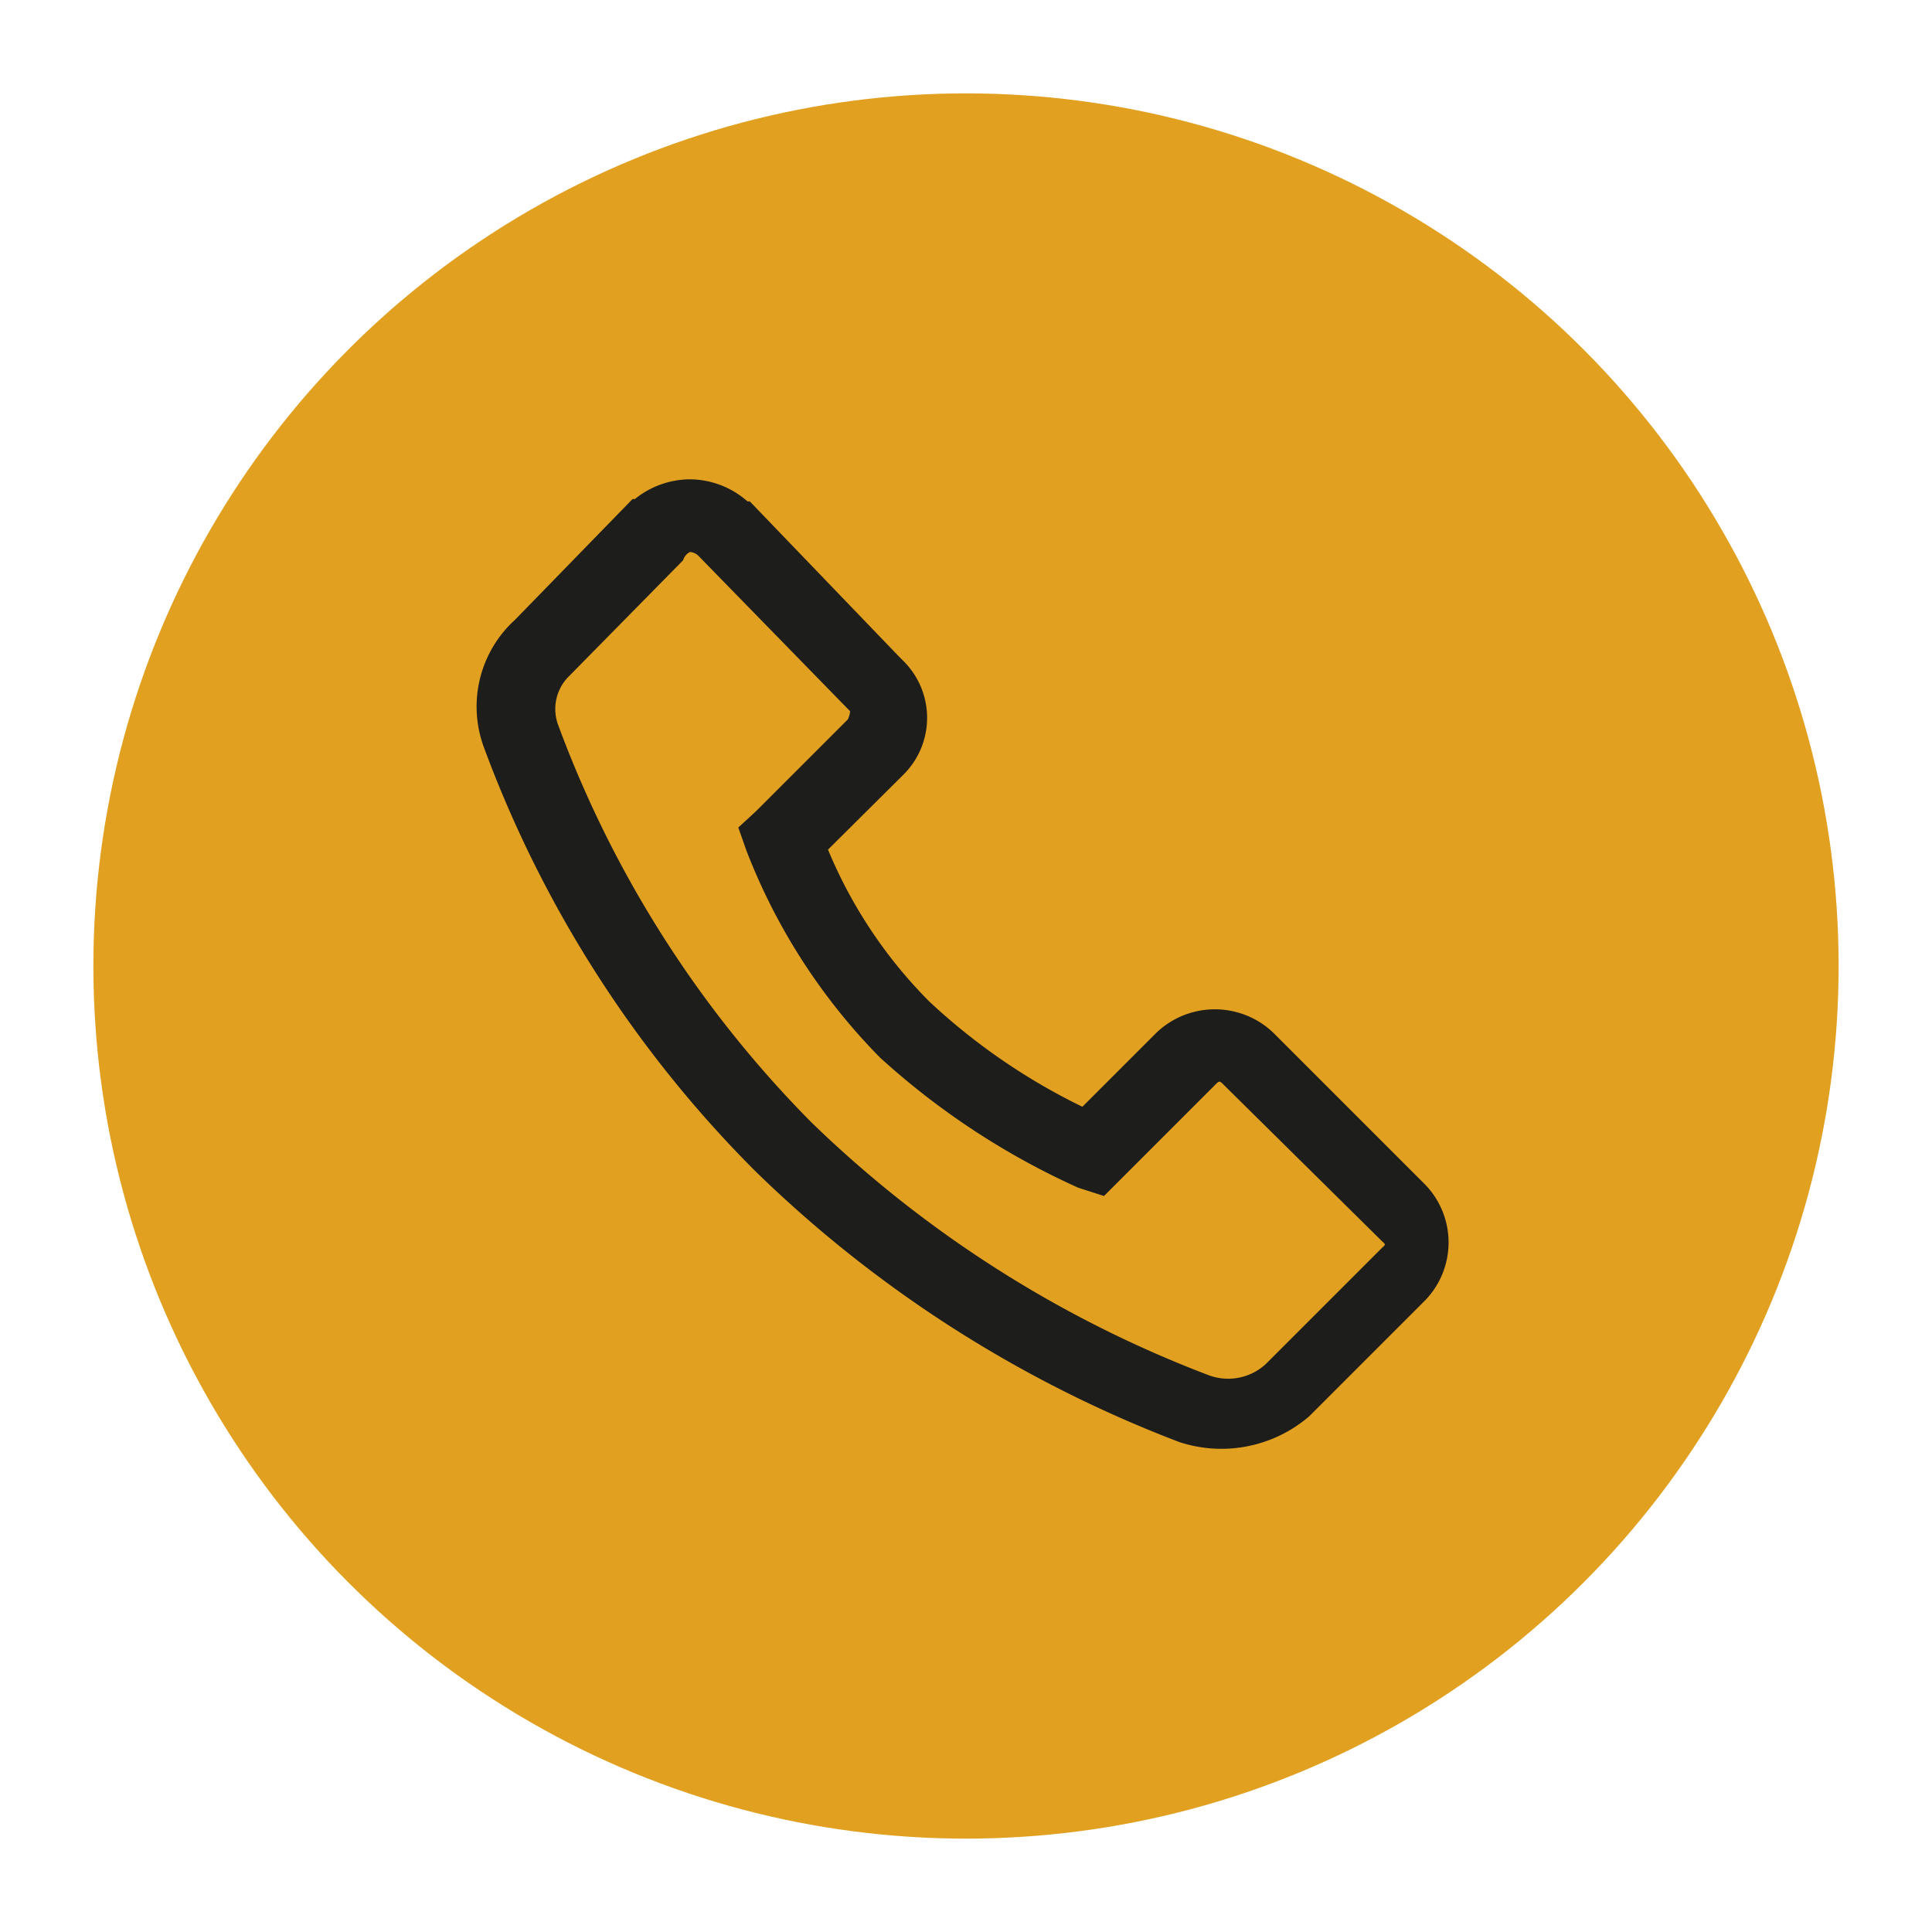<svg id="Capa_1" data-name="Capa 1" xmlns="http://www.w3.org/2000/svg" viewBox="0 0 42 42"><defs><style>.cls-1{fill:#e2a021;}.cls-2{fill:#1d1d1b;}</style></defs><circle class="cls-1" cx="21" cy="21" r="18.97"/><path class="cls-2" d="M15,10.42a1.92,1.92,0,0,0-1.2.43l-.05,0,0,0-2.55,2.62,0,0a2.55,2.55,0,0,0-.69,2.75v0a25.54,25.54,0,0,0,5.9,9.23,26.92,26.92,0,0,0,9.23,5.9h0a2.93,2.93,0,0,0,2.82-.56l0,0,0,0,2.52-2.52a1.81,1.81,0,0,0,0-2.52l-3.3-3.3,0,0a1.84,1.84,0,0,0-2.54,0l0,0-1.61,1.61a13.53,13.53,0,0,1-3.33-2.29A10.23,10.23,0,0,1,18,18.47l1.63-1.62a1.74,1.74,0,0,0,0-2.49l0,0-.08-.08L16.3,10.9l0,0-.05,0A1.91,1.91,0,0,0,15,10.42ZM15,12a.29.29,0,0,1,.18.08l3.25,3.33.05.05,0,0s0,.08-.05.18l-2,2-.38.35.18.51A13.15,13.15,0,0,0,19.14,23l.18.16a16.36,16.36,0,0,0,4.12,2.66L24,26l.38-.38,2-2c.14-.14.12-.14.26,0L30,26.94c.14.14.14.09,0,.23l-2.49,2.49a1.21,1.21,0,0,1-1.25.23,25.32,25.32,0,0,1-8.62-5.49,24.17,24.17,0,0,1-5.51-8.65,1,1,0,0,1,.25-1.06l0,0,0,0,2.47-2.51A.29.29,0,0,1,15,12Z"/></svg>